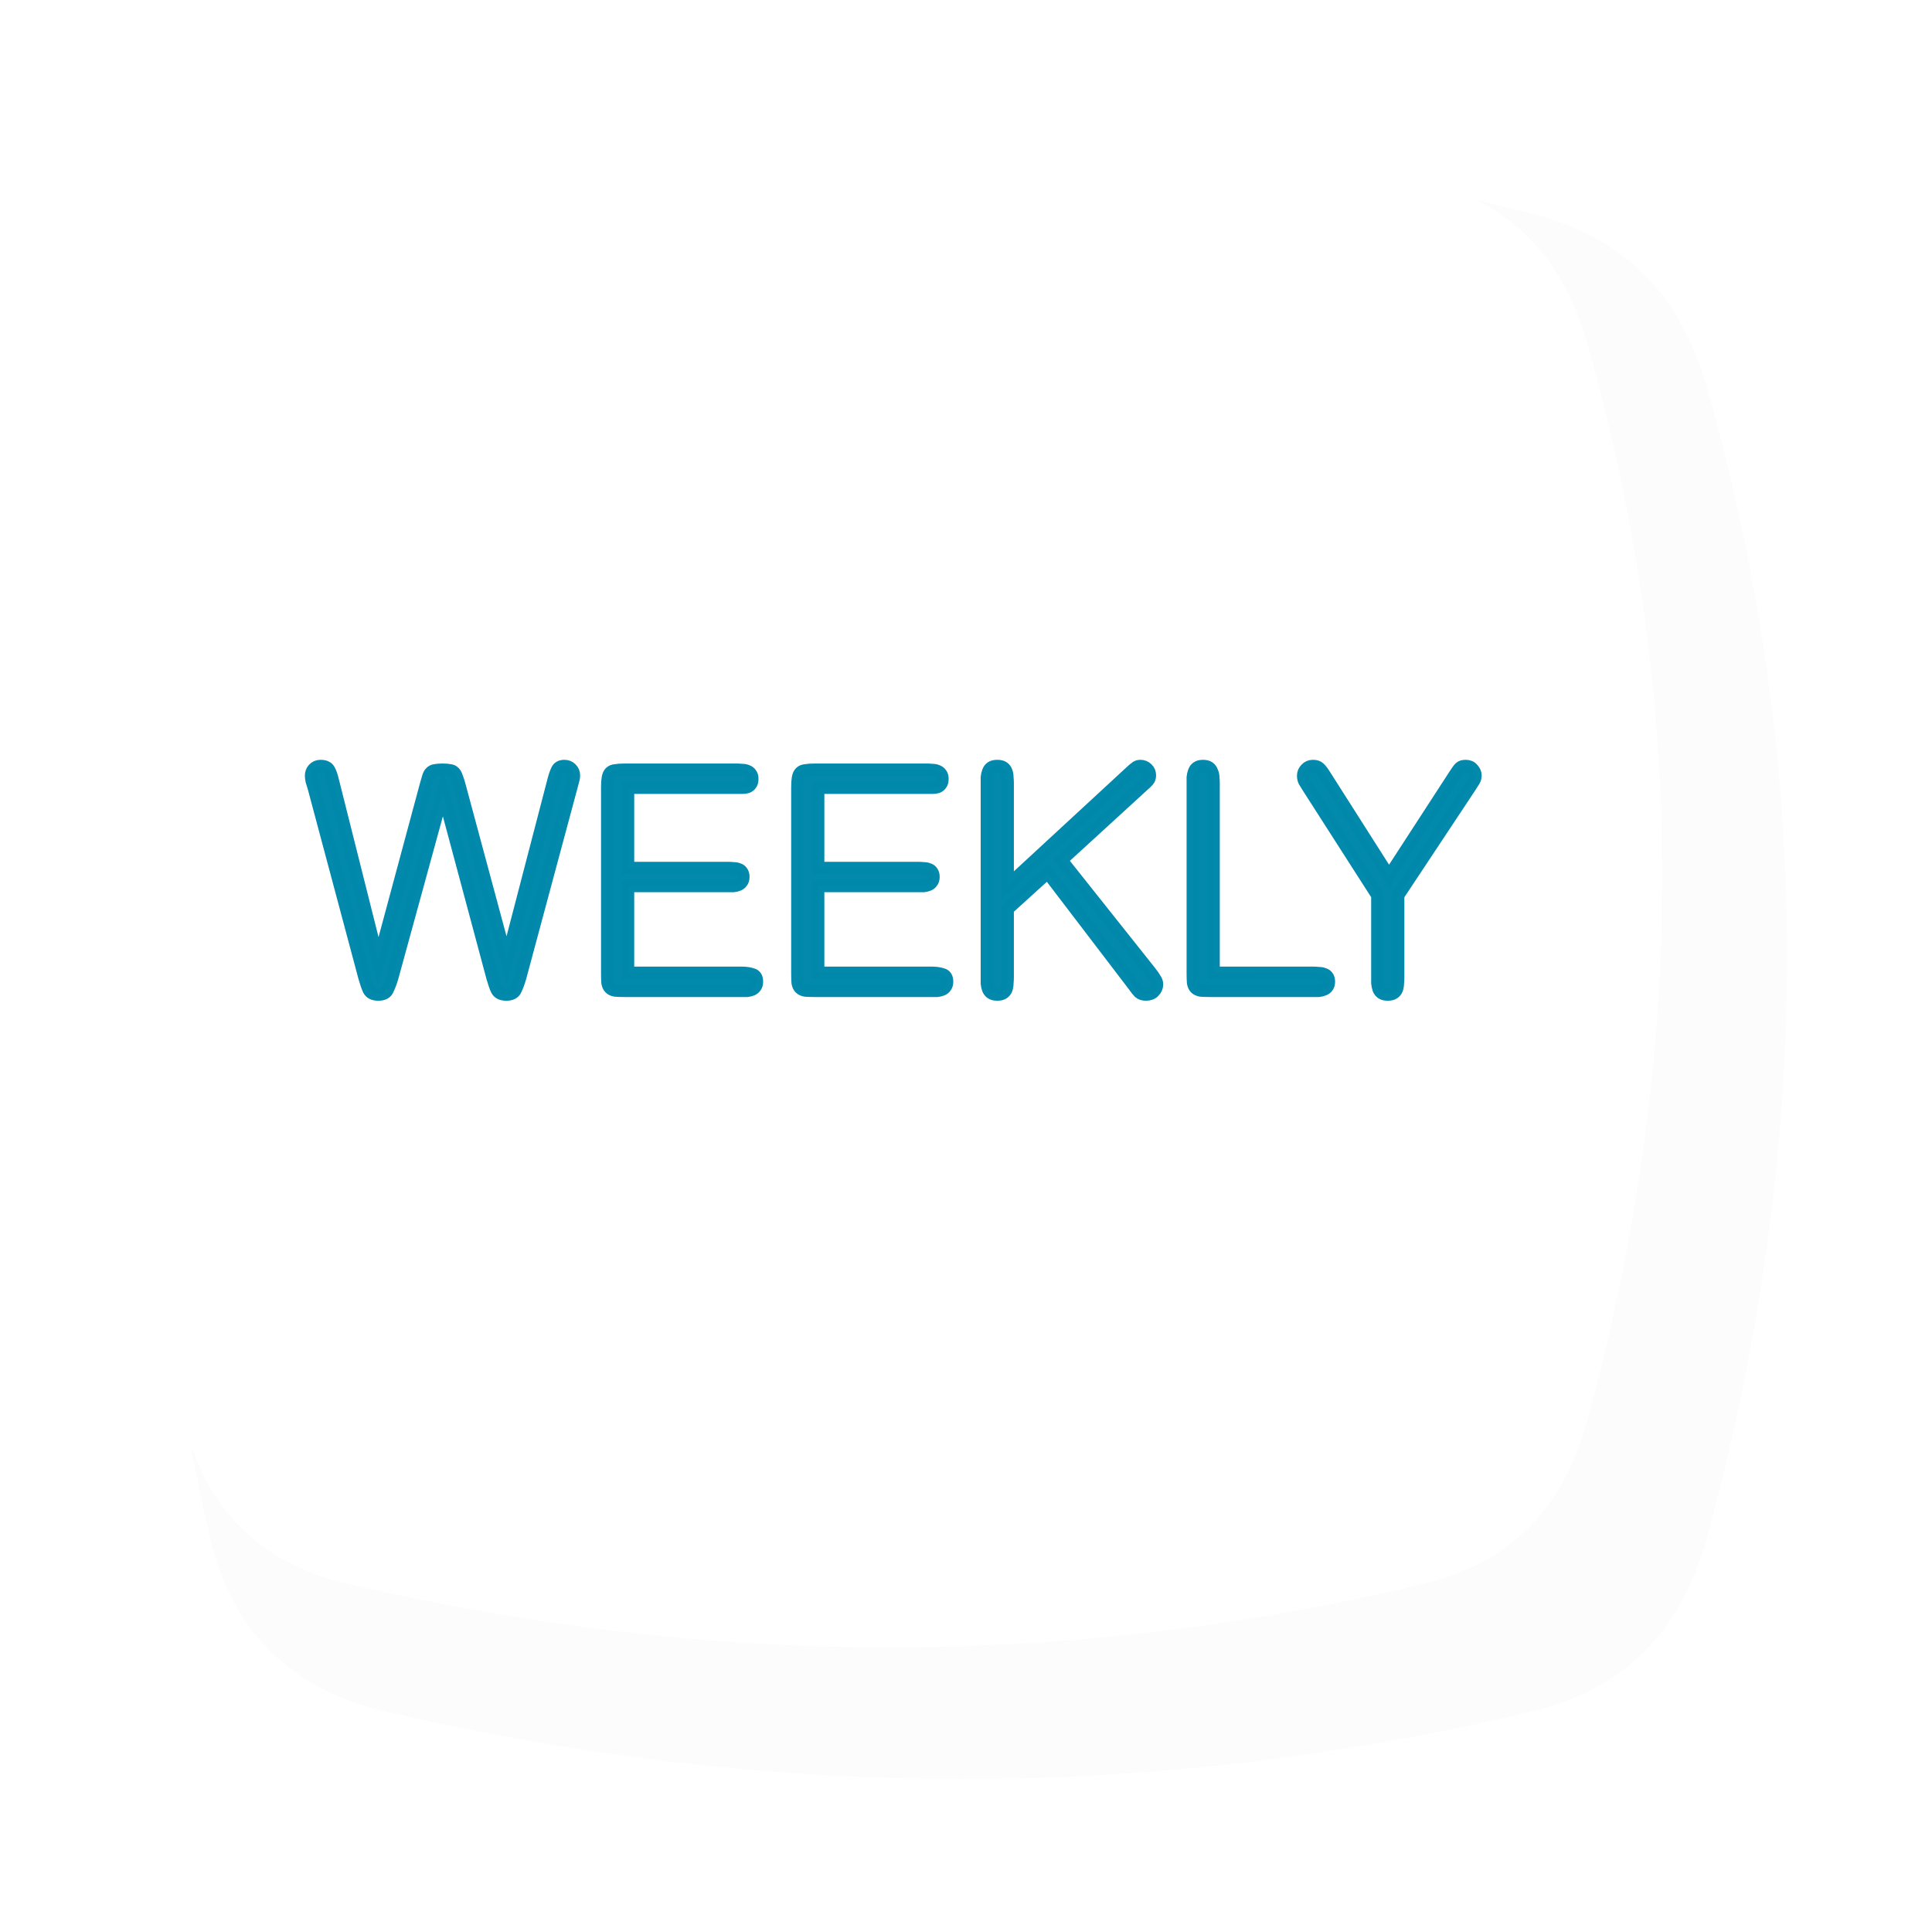 <?xml version="1.0" encoding="UTF-8" standalone="no"?>
<!-- Created with Inkscape (http://www.inkscape.org/) -->

<svg width="532.349mm" height="531.25mm" viewBox="0 0 532.349 531.25" version="1.1" id="svg1" xml:space="preserve" xmlns="http://www.w3.org/2000/svg" xmlns:svg="http://www.w3.org/2000/svg"><defs id="defs1"><filter style="color-interpolation-filters: srgb" id="filter48" x="-0.088" y="-0.089" width="1.177" height="1.177"><feGaussianBlur stdDeviation="15.612" id="feGaussianBlur48"></feGaussianBlur></filter><style id="style5341">.cls-1, .cls-10, .cls-11, .cls-12, .cls-13, .cls-15, .cls-16, .cls-17, .cls-18, .cls-3, .cls-5, .cls-6, .cls-7, .cls-8, .cls-9 {
  stroke: #000;
}

.cls-1, .cls-10, .cls-11, .cls-12, .cls-13, .cls-14, .cls-15, .cls-16, .cls-17, .cls-18, .cls-19, .cls-2, .cls-20, .cls-3, .cls-5, .cls-6, .cls-7, .cls-8, .cls-9 {
  stroke-linecap: round;
  stroke-miterlimit: 10;
  stroke-width: 3px;
}

.cls-1 {
  fill: url("#linear-gradient");
}

.cls-2 {
  fill: #f6991a;
}

.cls-14, .cls-19, .cls-2, .cls-20 {
  stroke: #070707;
}

.cls-3 {
  fill: #d87d61;
}

.cls-4 {
  fill: #040400;
}

.cls-5 {
  fill: url("#linear-gradient-2");
}

.cls-6 {
  fill: url("#linear-gradient-3");
}

.cls-7 {
  fill: url("#linear-gradient-4");
}

.cls-8 {
  fill: url("#linear-gradient-5");
}

.cls-9 {
  fill: url("#linear-gradient-6");
}

.cls-10 {
  fill: url("#linear-gradient-7");
}

.cls-11 {
  fill: url("#linear-gradient-8");
}

.cls-12 {
  fill: url("#linear-gradient-9");
}

.cls-13 {
  fill: #dbcaf4;
}

.cls-14 {
  fill: #84a1e5;
}

.cls-15 {
  fill: #c6fcdb;
}

.cls-16 {
  fill: #ece7e1;
}

.cls-17 {
  fill: #f2b3c1;
}

.cls-18 {
  fill: none;
}

.cls-19 {
  fill: #ff6406;
}

.cls-20 {
  fill: #f6c34c;
}

</style><style id="style5596">.cls-1, .cls-11, .cls-15, .cls-16, .cls-17, .cls-18, .cls-19, .cls-2, .cls-20, .cls-3, .cls-4, .cls-7, .cls-8, .cls-9 {
  stroke: #000;
}

.cls-1, .cls-11, .cls-12, .cls-13, .cls-14, .cls-15, .cls-16, .cls-17, .cls-18, .cls-19, .cls-2, .cls-20, .cls-21, .cls-22, .cls-3, .cls-4, .cls-6, .cls-7, .cls-8, .cls-9 {
  stroke-linecap: round;
}

.cls-1, .cls-11, .cls-12, .cls-13, .cls-14, .cls-15, .cls-16, .cls-17, .cls-18, .cls-19, .cls-2, .cls-20, .cls-21, .cls-22, .cls-3, .cls-4, .cls-5, .cls-6, .cls-7, .cls-8, .cls-9 {
  stroke-miterlimit: 10;
  stroke-width: 3px;
}

.cls-1 {
  fill: url("#linear-gradient");
}

.cls-2 {
  fill: url("#linear-gradient-2");
}

.cls-3 {
  fill: url("#linear-gradient-3");
}

.cls-4 {
  fill: url("#linear-gradient-4");
}

.cls-10, .cls-5 {
  fill: #040400;
}

.cls-5 {
  stroke: #040400;
}

.cls-6 {
  fill: #f6c34c;
}

.cls-12, .cls-13, .cls-14, .cls-21, .cls-22, .cls-6 {
  stroke: #070707;
}

.cls-7 {
  fill: #dbcaf4;
}

.cls-8 {
  fill: #ece7e1;
}

.cls-9 {
  fill: #f2b3c1;
}

.cls-11, .cls-21 {
  fill: none;
}

.cls-12 {
  fill: #ff6406;
}

.cls-13 {
  fill: #fc762b;
}

.cls-14 {
  fill: #84a1e5;
}

.cls-15 {
  fill: #d87d61;
}

.cls-16 {
  fill: url("#linear-gradient-5");
}

.cls-17 {
  fill: url("#linear-gradient-6");
}

.cls-18 {
  fill: url("#linear-gradient-7");
}

.cls-19 {
  fill: url("#linear-gradient-8");
}

.cls-20 {
  fill: url("#linear-gradient-9");
}

.cls-22 {
  fill: #f6991a;
}

</style></defs><g id="layer1" transform="translate(-4815.024,-2868.209)"><g id="g536"><path id="path432" style="opacity: .116; mix-blend-mode: normal; fill: #000; fill-opacity: .996; stroke-width: 1.844px; stroke-linecap: square; paint-order: fill markers stroke; filter: url(&quot;#filter48&quot;)" d="m -470.778,2059.868 c 104.363,-25.276 202.846,-24.091 296.238,0 24.279,6.263 38.44,21.13 45.259,45.259 28.715,101.618 26.118,200.104 0,296.238 -6.574,24.196 -20.875,39.42 -45.259,45.259 -97.374,23.315 -196.12,23.315 -296.238,0 -24.42,-5.687 -39.672,-20.816 -45.259,-45.259 -21.944,-96.003 -21.944,-194.749 0,-296.238 5.299,-24.507 20.89,-39.357 45.259,-45.259 z" transform="matrix(1.067,0,0,1.067,5423.414,729.227)"></path><path id="path433" style="fill: #fff; fill-opacity: .996; stroke-width: 1.844px; stroke-linecap: square; paint-order: fill markers stroke" d="m 4910.975,2917.918 c 104.363,-25.276 202.846,-24.091 296.238,0 24.279,6.263 38.44,21.13 45.259,45.259 28.715,101.618 26.118,200.104 0,296.238 -6.574,24.196 -20.875,39.42 -45.259,45.259 -97.374,23.315 -196.12,23.315 -296.238,0 -24.42,-5.687 -39.672,-20.816 -45.259,-45.259 -21.944,-96.003 -21.944,-194.749 0,-296.238 5.299,-24.507 20.89,-39.357 45.259,-45.259 z"></path><path style="-inkscape-font-specification: &quot;Arial Rounded MT&quot;; fill: #08a; fill-opacity: .992; stroke: #08a; stroke-width: 3.353px; stroke-linecap: square; stroke-opacity: .992; paint-order: fill markers stroke; font-family: Arial Rounded MT; font-size: 85.188px" d="m 4919.271,3133.1 -12.523,-49.835 q -0.426,-1.874 -1.022,-2.896 -0.596,-1.107 -2.385,-1.107 -1.193,0 -1.959,0.852 -0.681,0.767 -0.681,1.874 0,0.511 0.17,1.363 0.256,0.767 0.596,1.959 l 13.971,52.306 q 0.596,2.13 1.193,3.408 0.681,1.278 2.641,1.278 1.959,0 2.556,-1.278 0.681,-1.363 1.278,-3.322 l 13.971,-50.943 13.63,50.858 q 0.596,2.13 1.193,3.408 0.681,1.278 2.641,1.278 1.959,0 2.556,-1.278 0.681,-1.363 1.278,-3.408 l 14.312,-53.243 q 0.341,-1.193 0.426,-1.619 0.085,-0.426 0.085,-0.937 0,-1.022 -0.767,-1.789 -0.767,-0.767 -1.874,-0.767 -1.533,0 -2.045,1.107 -0.511,1.022 -0.937,2.641 l -12.949,49.75 -13.034,-48.387 q -0.341,-1.278 -0.681,-2.045 -0.256,-0.852 -0.681,-1.278 -0.426,-0.511 -1.193,-0.596 -0.767,-0.17 -2.045,-0.17 -1.363,0 -2.13,0.17 -0.681,0.085 -1.193,0.596 -0.426,0.426 -0.681,1.278 -0.256,0.767 -0.596,2.045 z m 68.832,-47.791 h 29.986 q 0.767,0 1.448,0 0.767,0 1.363,-0.17 0.681,-0.256 1.022,-0.767 0.426,-0.511 0.426,-1.533 0,-0.937 -0.426,-1.448 -0.341,-0.511 -1.022,-0.767 -0.596,-0.256 -1.363,-0.256 -0.767,-0.085 -1.448,-0.085 h -30.923 q -1.619,0 -2.556,0.17 -0.937,0.085 -1.448,0.596 -0.511,0.511 -0.681,1.533 -0.17,0.937 -0.17,2.556 v 51.283 q 0,1.619 0.085,2.641 0.17,0.937 0.681,1.448 0.511,0.511 1.448,0.681 1.022,0.085 2.641,0.085 h 32.286 q 0.681,0 1.448,0 0.767,-0.085 1.363,-0.341 0.596,-0.256 0.937,-0.767 0.426,-0.511 0.426,-1.448 0,-1.704 -1.278,-2.045 -1.278,-0.426 -2.896,-0.426 h -31.349 v -23.853 h 27.601 q 0.681,0 1.448,0 0.767,-0.085 1.363,-0.341 0.596,-0.256 0.937,-0.767 0.426,-0.511 0.426,-1.448 0,-0.937 -0.426,-1.448 -0.341,-0.511 -0.937,-0.681 -0.596,-0.256 -1.363,-0.256 -0.767,-0.085 -1.448,-0.085 h -27.601 z m 52.391,0 h 29.986 q 0.767,0 1.448,0 0.767,0 1.363,-0.17 0.681,-0.256 1.022,-0.767 0.426,-0.511 0.426,-1.533 0,-0.937 -0.426,-1.448 -0.341,-0.511 -1.022,-0.767 -0.596,-0.256 -1.363,-0.256 -0.767,-0.085 -1.448,-0.085 h -30.923 q -1.619,0 -2.556,0.17 -0.937,0.085 -1.448,0.596 -0.511,0.511 -0.681,1.533 -0.17,0.937 -0.17,2.556 v 51.283 q 0,1.619 0.085,2.641 0.17,0.937 0.681,1.448 0.511,0.511 1.448,0.681 1.022,0.085 2.641,0.085 h 32.286 q 0.681,0 1.448,0 0.767,-0.085 1.363,-0.341 0.596,-0.256 0.937,-0.767 0.426,-0.511 0.426,-1.448 0,-1.704 -1.278,-2.045 -1.278,-0.426 -2.896,-0.426 h -31.349 v -23.853 h 27.601 q 0.681,0 1.448,0 0.767,-0.085 1.363,-0.341 0.596,-0.256 0.937,-0.767 0.426,-0.511 0.426,-1.448 0,-0.937 -0.426,-1.448 -0.341,-0.511 -0.937,-0.681 -0.596,-0.256 -1.363,-0.256 -0.767,-0.085 -1.448,-0.085 h -27.601 z m 52.221,26.834 v -28.112 q 0,-0.767 -0.085,-1.619 0,-0.852 -0.256,-1.533 -0.256,-0.767 -0.852,-1.193 -0.596,-0.426 -1.704,-0.426 -1.107,0 -1.704,0.426 -0.596,0.426 -0.852,1.193 -0.256,0.682 -0.341,1.533 0,0.852 0,1.619 v 53.498 q 0,0.852 0,1.704 0.085,0.852 0.341,1.533 0.256,0.681 0.852,1.107 0.596,0.426 1.704,0.426 1.107,0 1.704,-0.426 0.596,-0.426 0.852,-1.107 0.256,-0.767 0.256,-1.619 0.085,-0.852 0.085,-1.619 v -18.827 l 10.989,-9.967 23.597,30.923 q 1.022,1.448 1.619,2.045 0.681,0.596 1.874,0.596 1.448,0 2.215,-0.852 0.852,-0.852 0.852,-1.959 0,-0.852 -0.511,-1.533 -0.426,-0.767 -1.363,-1.959 l -24.449,-30.753 22.149,-20.275 q 1.278,-1.107 1.704,-1.619 0.511,-0.596 0.511,-1.448 0,-1.193 -0.767,-1.874 -0.767,-0.767 -1.874,-0.767 -0.681,0 -1.193,0.341 -0.426,0.256 -1.874,1.619 z m 56.736,24.108 v -52.221 q 0,-0.767 -0.085,-1.619 0,-0.852 -0.341,-1.533 -0.256,-0.767 -0.852,-1.193 -0.596,-0.426 -1.704,-0.426 -1.022,0 -1.619,0.426 -0.596,0.426 -0.852,1.193 -0.256,0.682 -0.341,1.533 0,0.852 0,1.619 v 52.391 q 0,1.619 0.085,2.641 0.17,0.937 0.681,1.448 0.511,0.511 1.448,0.681 1.022,0.085 2.641,0.085 h 28.453 q 0.767,0 1.448,0 0.767,-0.085 1.363,-0.341 0.681,-0.256 1.022,-0.767 0.426,-0.511 0.426,-1.448 0,-0.937 -0.426,-1.448 -0.341,-0.511 -1.022,-0.681 -0.596,-0.256 -1.363,-0.256 -0.767,-0.085 -1.448,-0.085 z m 31.009,-53.839 q -1.193,-1.959 -1.874,-2.556 -0.596,-0.596 -1.789,-0.596 -1.193,0 -1.959,0.852 -0.767,0.767 -0.767,1.874 0,0.852 0.341,1.533 0.426,0.681 1.107,1.789 l 18.997,29.646 v 22.575 q 0,0.767 0,1.619 0.085,0.852 0.341,1.619 0.256,0.681 0.852,1.107 0.596,0.426 1.704,0.426 1.107,0 1.704,-0.426 0.596,-0.426 0.852,-1.107 0.256,-0.767 0.256,-1.619 0.085,-0.852 0.085,-1.619 v -22.575 l 19.934,-30.072 q 0.681,-1.022 1.022,-1.619 0.341,-0.596 0.341,-1.448 0,-0.852 -0.767,-1.704 -0.681,-0.852 -1.959,-0.852 -1.107,0 -1.619,0.511 -0.511,0.511 -1.533,2.13 l -17.975,27.686 z" id="text27" aria-label="WEEKLY"></path></g><g id="g537"><path id="path57" style="opacity: .116; mix-blend-mode: normal; fill: #000; fill-opacity: .996; stroke-width: 1.844px; stroke-linecap: square; paint-order: fill markers stroke; filter: url(&quot;#filter48&quot;)" d="m -470.778,2059.868 c 104.363,-25.276 202.846,-24.091 296.238,0 24.279,6.263 38.44,21.13 45.259,45.259 28.715,101.618 26.118,200.104 0,296.238 -6.574,24.196 -20.875,39.42 -45.259,45.259 -97.374,23.315 -196.12,23.315 -296.238,0 -24.42,-5.687 -39.672,-20.816 -45.259,-45.259 -21.944,-96.003 -21.944,-194.749 0,-296.238 5.299,-24.507 20.89,-39.357 45.259,-45.259 z" transform="matrix(1.067,0,0,1.067,5423.414,1248.939)"></path><path id="path58" style="fill: #fff; fill-opacity: .996; stroke-width: 1.844px; stroke-linecap: square; paint-order: fill markers stroke" d="m 4910.975,3437.63 c 104.363,-25.276 202.846,-24.091 296.238,0 24.279,6.263 38.44,21.13 45.259,45.259 28.715,101.618 26.118,200.104 0,296.238 -6.574,24.196 -20.875,39.42 -45.259,45.259 -97.374,23.315 -196.12,23.315 -296.238,0 -24.42,-5.687 -39.672,-20.816 -45.259,-45.259 -21.944,-96.003 -21.944,-194.749 0,-296.238 5.299,-24.507 20.89,-39.357 45.259,-45.259 z"></path><g id="text36-9" style="-inkscape-font-specification: sans-serif; text-align: center; text-anchor: middle; fill: #08a; fill-opacity: .992; stroke: #08a; stroke-width: 2.317px; stroke-linecap: square; stroke-opacity: .992; paint-order: fill markers stroke; font-size: 85.188px" aria-label="FORT&#10;NIGHT"><path style="-inkscape-font-specification: &quot;Arial Rounded MT&quot;; font-family: Arial Rounded MT" d="m 4963.611,3550.726 h 27.09 q 0.767,0 1.448,0 0.767,-0.085 1.363,-0.256 0.681,-0.256 1.022,-0.767 0.426,-0.511 0.426,-1.448 0,-0.937 -0.426,-1.448 -0.341,-0.511 -1.022,-0.767 -0.596,-0.256 -1.363,-0.256 -0.767,-0.085 -1.448,-0.085 h -28.027 q -1.619,0 -2.641,0.17 -0.937,0.085 -1.448,0.596 -0.511,0.511 -0.681,1.533 -0.085,0.937 -0.085,2.556 v 52.391 q 0,0.852 0,1.704 0.085,0.852 0.341,1.533 0.256,0.681 0.852,1.107 0.596,0.426 1.704,0.426 1.107,0 1.704,-0.426 0.596,-0.426 0.852,-1.107 0.256,-0.767 0.256,-1.619 0.085,-0.852 0.085,-1.619 v -25.045 h 22.66 q 0.681,0 1.448,0 0.767,-0.085 1.363,-0.256 0.596,-0.256 0.937,-0.767 0.426,-0.511 0.426,-1.448 0,-0.937 -0.426,-1.448 -0.341,-0.511 -0.937,-0.767 -0.596,-0.256 -1.363,-0.256 -0.767,-0.085 -1.448,-0.085 h -22.66 z m 67.043,-6.048 q -8.348,0 -13.886,3.152 -5.452,3.067 -8.689,7.837 -3.237,4.685 -4.515,10.223 -1.278,5.537 -1.278,10.308 0,3.067 0.511,6.645 0.511,3.493 1.789,6.986 1.278,3.493 3.322,6.73 2.13,3.237 5.282,5.708 3.152,2.47 7.497,4.004 4.345,1.448 9.967,1.448 8.348,0 13.8,-3.067 5.537,-3.152 8.774,-7.837 3.237,-4.685 4.515,-10.223 1.363,-5.537 1.363,-10.393 0,-4.6 -1.278,-10.052 -1.193,-5.537 -4.43,-10.308 -3.152,-4.771 -8.689,-7.923 -5.537,-3.237 -14.056,-3.237 z m 0,4.771 q 0.852,0 2.726,0.256 1.874,0.17 4.174,0.937 2.3,0.681 4.685,2.13 2.47,1.448 4.515,3.833 1.959,2.3 3.152,4.856 1.278,2.47 1.959,5.111 0.681,2.556 0.937,5.026 0.256,2.47 0.256,4.6 0,1.363 -0.17,3.663 -0.17,2.3 -0.852,5.026 -0.596,2.726 -1.874,5.622 -1.278,2.896 -3.408,5.282 -3.067,3.578 -7.497,5.367 -4.345,1.789 -8.604,1.789 -4.174,0 -8.604,-1.789 -4.345,-1.789 -7.497,-5.367 -2.13,-2.385 -3.408,-5.282 -1.193,-2.896 -1.874,-5.622 -0.596,-2.726 -0.767,-5.026 -0.17,-2.3 -0.17,-3.663 0,-5.367 1.363,-10.393 1.363,-5.111 4.856,-9.2 2.215,-2.47 4.685,-3.919 2.556,-1.448 4.771,-2.13 2.3,-0.767 4.089,-0.937 1.789,-0.17 2.556,-0.17 z m 78.459,39.357 q -2.641,-4.089 -5.111,-6.559 -2.385,-2.47 -5.111,-4.089 7.582,-0.937 12.097,-4.856 4.6,-4.004 4.6,-11.33 0,-3.833 -1.619,-7.241 -1.533,-3.493 -4.43,-5.708 -2.215,-1.704 -5.367,-2.47 -3.152,-0.852 -6.986,-0.852 h -20.871 q -1.619,0 -2.556,0.17 -0.937,0.085 -1.448,0.596 -0.511,0.511 -0.681,1.533 -0.17,0.937 -0.17,2.556 v 52.306 q 0,0.852 0,1.704 0.085,0.852 0.341,1.619 0.341,0.681 0.937,1.107 0.596,0.426 1.704,0.426 1.107,0 1.619,-0.426 0.596,-0.426 0.852,-1.107 0.256,-0.767 0.256,-1.619 0.085,-0.852 0.085,-1.704 v -24.194 h 8.86 q 2.896,0 5.026,0.596 2.215,0.511 4.26,2.13 2.045,1.619 4.259,4.6 2.3,2.982 5.452,7.837 l 6.304,9.882 q 0.852,1.363 1.363,2.215 0.596,0.767 1.022,1.107 0.426,0.426 0.767,0.511 0.426,0.17 1.107,0.17 1.193,0 2.13,-0.852 0.937,-0.852 0.937,-2.045 0,-0.681 -0.256,-1.278 -0.256,-0.681 -1.107,-1.959 z m -15.504,-38.079 q 1.193,0 2.641,0.085 1.533,0.085 3.067,0.341 1.533,0.256 2.896,0.681 1.448,0.426 2.385,1.022 2.385,1.448 3.663,3.919 1.278,2.47 1.278,5.197 0,2.896 -0.937,4.941 -0.937,1.959 -2.47,3.322 -1.448,1.278 -3.322,1.959 -1.874,0.681 -3.663,1.022 -1.789,0.341 -3.322,0.426 -1.533,0 -2.47,0 h -16.101 v -22.916 z m 51.198,0.341 h 15.334 q 0.767,0 1.533,0 0.767,-0.085 1.363,-0.341 0.681,-0.256 1.107,-0.767 0.426,-0.596 0.426,-1.619 0,-1.022 -0.426,-1.533 -0.426,-0.511 -1.107,-0.767 -0.596,-0.256 -1.363,-0.256 -0.767,-0.085 -1.533,-0.085 H 5123.68 q -0.767,0 -1.533,0.085 -0.767,0 -1.448,0.256 -0.596,0.256 -1.022,0.852 -0.426,0.511 -0.426,1.533 0,1.022 0.426,1.533 0.426,0.511 1.022,0.767 0.681,0.256 1.448,0.341 0.767,0 1.533,0 h 15.334 v 51.88 q 0,0.852 0,1.704 0.085,0.852 0.341,1.533 0.256,0.681 0.852,1.107 0.596,0.426 1.704,0.426 1.107,0 1.704,-0.426 0.596,-0.426 0.852,-1.107 0.256,-0.767 0.256,-1.619 0.085,-0.852 0.085,-1.619 z" id="path657"></path><path style="-inkscape-font-specification: &quot;Arial Rounded MT&quot;; font-family: Arial Rounded MT" d="m 4976.56,3706.852 -33.905,-50.176 q -1.193,-1.789 -1.959,-2.556 -0.767,-0.767 -2.045,-0.767 -1.278,0 -1.959,0.511 -0.682,0.511 -1.022,1.363 -0.341,0.767 -0.426,1.789 0,1.022 0,1.959 v 52.561 q 0,0.852 0,1.704 0.085,0.852 0.341,1.533 0.256,0.681 0.852,1.107 0.596,0.426 1.704,0.426 1.193,0 1.789,-0.511 0.596,-0.426 0.767,-1.107 0.256,-0.681 0.256,-1.448 0,-0.852 0,-1.619 l -0.426,-48.302 33.394,49.324 q 1.363,1.959 2.13,2.726 0.767,0.852 2.13,0.852 0.937,0 1.533,-0.341 0.596,-0.256 0.937,-0.596 0.937,-0.767 1.022,-1.704 0.17,-1.022 0.17,-3.322 v -52.221 q 0,-0.852 -0.085,-1.704 0,-0.852 -0.256,-1.533 -0.256,-0.681 -0.852,-1.107 -0.596,-0.426 -1.704,-0.426 -1.022,0 -1.619,0.426 -0.511,0.341 -0.852,0.937 -0.256,0.596 -0.341,1.193 0,0.596 0,0.937 z m 27.431,-48.813 q 0,-0.767 -0.085,-1.619 0,-0.852 -0.256,-1.533 -0.256,-0.767 -0.852,-1.193 -0.596,-0.426 -1.704,-0.426 -1.022,0 -1.619,0.426 -0.596,0.426 -0.937,1.193 -0.256,0.681 -0.341,1.533 0,0.852 0,1.619 v 53.498 q 0,0.852 0,1.704 0.085,0.852 0.341,1.533 0.341,0.681 0.937,1.107 0.596,0.426 1.704,0.426 1.022,0 1.619,-0.426 0.596,-0.426 0.852,-1.107 0.256,-0.767 0.256,-1.619 0.085,-0.852 0.085,-1.619 z m 64.147,46.854 q -1.363,1.193 -3.408,2.385 -2.045,1.107 -4.685,2.13 -2.641,0.937 -5.708,1.533 -2.982,0.596 -6.304,0.596 -3.833,0 -8.093,-1.278 -4.174,-1.363 -7.752,-4.43 -3.493,-3.152 -5.793,-8.263 -2.3,-5.197 -2.3,-12.949 0,-6.219 1.704,-11.075 1.789,-4.941 4.941,-8.348 3.152,-3.493 7.497,-5.282 4.43,-1.874 9.711,-1.874 4.941,0 8.178,1.363 3.322,1.278 5.367,3.152 2.13,1.789 3.322,3.833 1.278,1.959 2.045,3.322 0.852,1.448 1.448,2.13 0.681,0.681 1.619,0.681 0.256,0 0.681,-0.085 0.426,-0.085 0.852,-0.426 0.511,-0.341 0.852,-0.852 0.341,-0.511 0.341,-1.448 0,-0.596 -0.341,-1.619 -0.341,-1.022 -1.022,-2.215 -0.596,-1.278 -1.448,-2.556 -0.852,-1.278 -1.874,-2.47 -3.663,-4.259 -8.945,-5.878 -5.282,-1.704 -10.904,-1.704 -7.411,0 -13.034,2.47 -5.622,2.47 -9.456,6.815 -3.748,4.345 -5.708,10.137 -1.874,5.793 -1.874,12.438 0,6.815 1.959,12.608 2.045,5.708 5.963,9.882 3.919,4.089 9.711,6.389 5.793,2.3 13.289,2.3 5.197,0 9.456,-1.107 4.345,-1.193 7.497,-2.641 3.152,-1.448 5.026,-2.811 1.874,-1.363 2.3,-1.789 0.511,-0.511 0.596,-1.022 0.085,-0.511 0.085,-2.47 v -15.164 q 0,-1.278 -0.085,-1.789 0,-0.596 -0.256,-1.022 -0.767,-1.193 -1.959,-1.363 -1.107,-0.256 -3.322,-0.256 h -16.441 q -1.448,0 -2.811,0.341 -1.363,0.341 -1.363,2.215 0,0.937 0.426,1.448 0.511,0.511 1.193,0.767 0.681,0.17 1.448,0.256 0.767,0 1.448,0 h 15.93 z m 24.619,-24.279 v -22.575 q 0,-0.852 -0.085,-1.704 0,-0.852 -0.341,-1.533 -0.256,-0.681 -0.852,-1.107 -0.596,-0.426 -1.704,-0.426 -1.022,0 -1.619,0.426 -0.596,0.426 -0.852,1.193 -0.256,0.681 -0.341,1.533 0,0.852 0,1.619 v 53.498 q 0,0.852 0,1.704 0.085,0.852 0.341,1.533 0.256,0.681 0.852,1.107 0.596,0.426 1.619,0.426 1.107,0 1.704,-0.426 0.596,-0.426 0.852,-1.107 0.341,-0.767 0.341,-1.619 0.085,-0.852 0.085,-1.619 v -25.897 h 35.012 v 25.983 q 0,0.767 0.085,1.619 0.085,0.852 0.341,1.533 0.341,0.681 0.937,1.107 0.596,0.426 1.704,0.426 1.022,0 1.533,-0.426 0.596,-0.426 0.852,-1.107 0.256,-0.682 0.256,-1.533 0.085,-0.852 0.085,-1.619 v -53.669 q 0,-0.767 -0.085,-1.619 0,-0.852 -0.256,-1.533 -0.256,-0.681 -0.852,-1.107 -0.596,-0.426 -1.619,-0.426 -1.022,0 -1.619,0.426 -0.596,0.426 -0.937,1.193 -0.256,0.681 -0.341,1.533 -0.085,0.767 -0.085,1.533 v 22.66 z m 74.54,-20.956 h 15.334 q 0.767,0 1.533,0 0.767,-0.085 1.363,-0.341 0.681,-0.256 1.107,-0.767 0.426,-0.596 0.426,-1.619 0,-1.022 -0.426,-1.533 -0.426,-0.511 -1.107,-0.767 -0.596,-0.256 -1.363,-0.256 -0.767,-0.085 -1.533,-0.085 h -36.461 q -0.767,0 -1.533,0.085 -0.767,0 -1.448,0.256 -0.596,0.256 -1.022,0.852 -0.426,0.511 -0.426,1.533 0,1.022 0.426,1.533 0.426,0.511 1.022,0.767 0.681,0.256 1.448,0.341 0.767,0 1.533,0 h 15.334 v 51.88 q 0,0.852 0,1.704 0.085,0.852 0.341,1.533 0.256,0.681 0.852,1.107 0.596,0.426 1.704,0.426 1.107,0 1.704,-0.426 0.596,-0.426 0.852,-1.107 0.256,-0.767 0.256,-1.619 0.085,-0.852 0.085,-1.619 z" id="path658"></path></g></g></g></svg>
